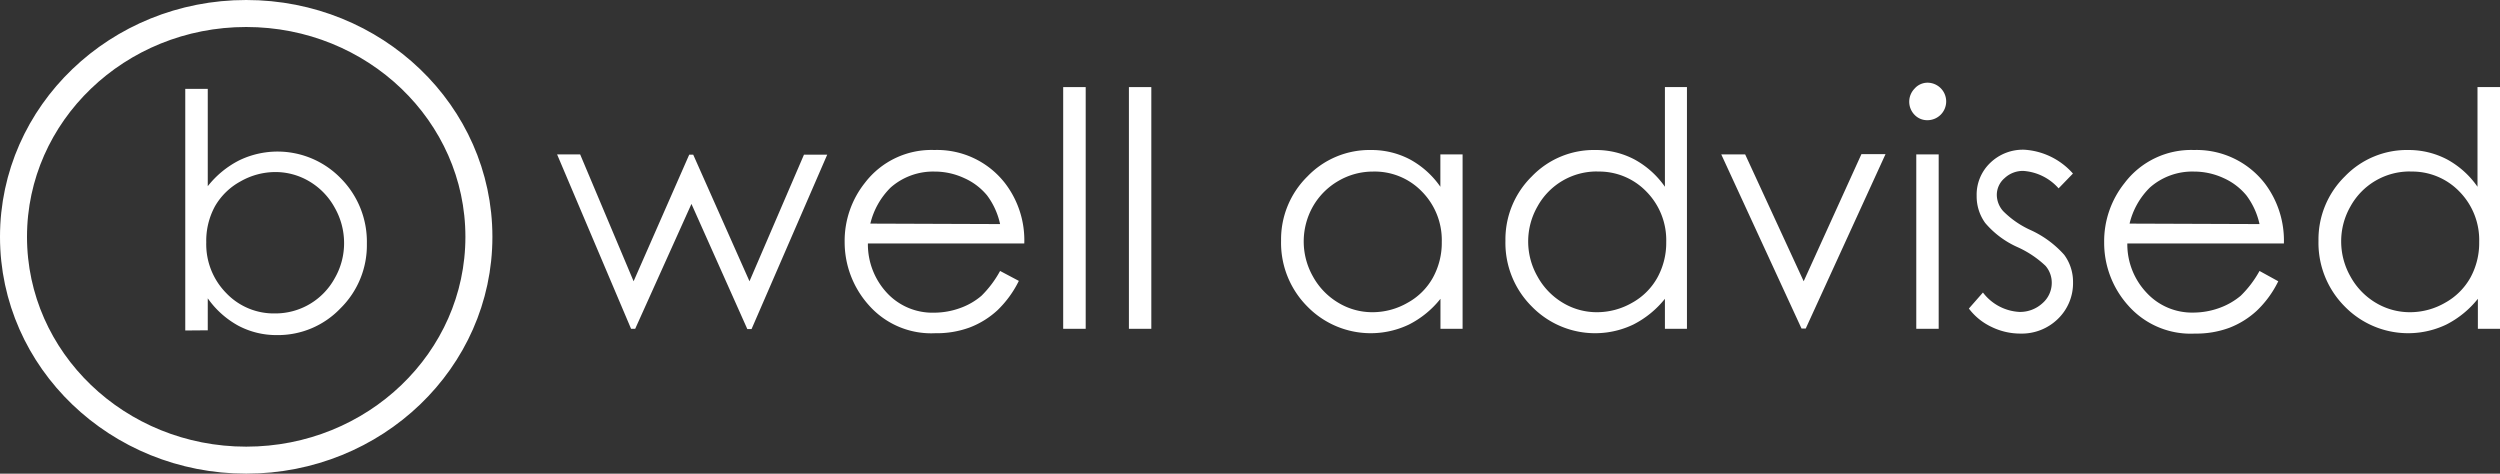 <svg id="svg42807" xmlns="http://www.w3.org/2000/svg" viewBox="0 0 266.65 50.52"><rect x="0" y="0" width="266.65" height="50.52" fill="#333333" stroke="none"/><defs><style>.cls-1{isolation:isolate;}.cls-2{fill:#fff;}.cls-3{fill:none;stroke:#fff;stroke-miterlimit:3;stroke-width:2.88px;}</style></defs><title>b well advised_white</title><g id="layer1"><g id="g34591-2"><g id="text5360-82" class="cls-1"><g class="cls-1"><path class="cls-2" d="M59.42,16.47h2.46L67.58,30l5.93-13.5h.43l6,13.5,5.81-13.5h2.48l-8.07,18.6h-.45L73.75,21.75l-6,13.32h-.44Z" transform="translate(0 0)"/><path class="cls-2" d="M106.67,28.9l2,1.06a11.23,11.23,0,0,1-2.29,3.14,9.23,9.23,0,0,1-2.93,1.82,10.11,10.11,0,0,1-3.68.62,8.87,8.87,0,0,1-7.11-3,10.06,10.06,0,0,1-2.57-6.74,9.94,9.94,0,0,1,2.17-6.31A8.92,8.92,0,0,1,99.66,16a9.17,9.17,0,0,1,7.59,3.61,10,10,0,0,1,2,6.36H92.57a7.6,7.6,0,0,0,2.07,5.31,6.61,6.61,0,0,0,5,2.07,8.19,8.19,0,0,0,2.76-.49,7.22,7.22,0,0,0,2.28-1.31A11.3,11.3,0,0,0,106.67,28.9Zm0-5a7.9,7.9,0,0,0-1.39-3.06A6.65,6.65,0,0,0,102.85,19a7.47,7.47,0,0,0-3.16-.7A6.85,6.85,0,0,0,95,20a8.05,8.05,0,0,0-2.17,3.85Z" transform="translate(0 0)"/><path class="cls-2" d="M113.4,9.29h2.4V35.07h-2.4Z" transform="translate(0 0)"/><path class="cls-2" d="M120.41,9.29h2.39V35.07h-2.39Z" transform="translate(0 0)"/><path class="cls-2" d="M156,16.47v18.6h-2.36v-3.2a10.11,10.11,0,0,1-3.37,2.75,9.45,9.45,0,0,1-10.84-1.94,9.61,9.61,0,0,1-2.79-7,9.41,9.41,0,0,1,2.82-6.87A9.17,9.17,0,0,1,146.23,16a8.79,8.79,0,0,1,4.15,1,9.42,9.42,0,0,1,3.25,2.92V16.47Zm-9.56,1.83a7.28,7.28,0,0,0-3.69,1A7.35,7.35,0,0,0,140.05,22a7.58,7.58,0,0,0,0,7.51,7.41,7.41,0,0,0,2.71,2.79,7,7,0,0,0,3.64,1,7.46,7.46,0,0,0,3.72-1,6.85,6.85,0,0,0,2.71-2.68,7.69,7.69,0,0,0,.95-3.81,7.37,7.37,0,0,0-2.13-5.39A7,7,0,0,0,146.43,18.3Z" transform="translate(0 0)"/><path class="cls-2" d="M179.93,9.29V35.07h-2.35v-3.2a10.24,10.24,0,0,1-3.38,2.75,9.43,9.43,0,0,1-10.83-1.94,9.57,9.57,0,0,1-2.8-7,9.41,9.41,0,0,1,2.82-6.87A9.17,9.17,0,0,1,170.18,16a8.78,8.78,0,0,1,4.14,1,9.45,9.45,0,0,1,3.26,2.92V9.29Zm-9.56,9A7.21,7.21,0,0,0,164,22a7.52,7.52,0,0,0,0,7.51,7.39,7.39,0,0,0,2.7,2.79,7,7,0,0,0,3.65,1,7.51,7.51,0,0,0,3.72-1,6.89,6.89,0,0,0,2.7-2.68,7.69,7.69,0,0,0,.95-3.81,7.37,7.37,0,0,0-2.13-5.39A7,7,0,0,0,170.37,18.3Z" transform="translate(0 0)"/><path class="cls-2" d="M183.59,16.47h2.55L192.38,30l6.16-13.56h2.57l-8.51,18.6h-.45Z" transform="translate(0 0)"/><path class="cls-2" d="M205.58,8.82a2,2,0,0,1,2,2,2,2,0,0,1-2,2,1.85,1.85,0,0,1-1.38-.58,2,2,0,0,1,0-2.78A1.85,1.85,0,0,1,205.58,8.82Zm-1.19,7.65h2.39v18.6h-2.39Z" transform="translate(0 0)"/><path class="cls-2" d="M221.1,18.51l-1.53,1.58a5.53,5.53,0,0,0-3.76-1.86,2.84,2.84,0,0,0-2,.77,2.35,2.35,0,0,0-.83,1.8,2.63,2.63,0,0,0,.68,1.72,9.83,9.83,0,0,0,2.88,2,10.78,10.78,0,0,1,3.63,2.66,4.86,4.86,0,0,1,.94,2.93A5.29,5.29,0,0,1,219.51,34a5.51,5.51,0,0,1-4,1.58,7,7,0,0,1-3.07-.7A6.48,6.48,0,0,1,210,32.91l1.5-1.71a5.23,5.23,0,0,0,3.89,2.07,3.53,3.53,0,0,0,2.45-.92,2.87,2.87,0,0,0,1-2.17,2.74,2.74,0,0,0-.67-1.83,10.77,10.77,0,0,0-3-2,9.68,9.68,0,0,1-3.43-2.57,4.84,4.84,0,0,1-.91-2.88,4.7,4.7,0,0,1,1.45-3.53,5,5,0,0,1,3.65-1.4A7.54,7.54,0,0,1,221.1,18.51Z" transform="translate(0 0)"/><path class="cls-2" d="M241,28.9,243,30a11,11,0,0,1-2.29,3.14,9.18,9.18,0,0,1-2.92,1.82,10.15,10.15,0,0,1-3.68.62,8.88,8.88,0,0,1-7.12-3,10,10,0,0,1-2.56-6.74,9.94,9.94,0,0,1,2.17-6.31A8.9,8.9,0,0,1,234,16a9.21,9.21,0,0,1,7.6,3.61,10.1,10.1,0,0,1,2,6.36H226.9A7.52,7.52,0,0,0,229,31.27a6.59,6.59,0,0,0,4.94,2.07,8.21,8.21,0,0,0,2.77-.49A7.45,7.45,0,0,0,239,31.54,11.3,11.3,0,0,0,241,28.9Zm0-5a7.91,7.91,0,0,0-1.4-3.06A6.7,6.7,0,0,0,237.18,19a7.51,7.51,0,0,0-3.16-.7A6.83,6.83,0,0,0,229.31,20a8,8,0,0,0-2.17,3.85Z" transform="translate(0 0)"/><path class="cls-2" d="M266.65,9.29V35.07h-2.36v-3.2a10.21,10.21,0,0,1-3.37,2.75,9.45,9.45,0,0,1-10.84-1.94,9.61,9.61,0,0,1-2.79-7,9.41,9.41,0,0,1,2.82-6.87A9.17,9.17,0,0,1,256.89,16,8.79,8.79,0,0,1,261,17a9.42,9.42,0,0,1,3.25,2.92V9.29Zm-9.56,9A7.21,7.21,0,0,0,250.71,22a7.47,7.47,0,0,0-1,3.75,7.58,7.58,0,0,0,1,3.76,7.39,7.39,0,0,0,2.7,2.79,7.06,7.06,0,0,0,3.65,1,7.46,7.46,0,0,0,3.72-1,6.92,6.92,0,0,0,2.71-2.68,7.69,7.69,0,0,0,.94-3.81,7.37,7.37,0,0,0-2.12-5.39A7,7,0,0,0,257.09,18.3Z" transform="translate(0 0)"/></g></g><g id="text5360-0-0" class="cls-1"><g class="cls-1"><path class="cls-2" d="M19.76,35.25V9.48h2.4V19.86a10.09,10.09,0,0,1,3.36-2.76A9.4,9.4,0,0,1,36.33,19a9.61,9.61,0,0,1,2.8,7,9.44,9.44,0,0,1-2.82,6.89,9.2,9.2,0,0,1-6.78,2.85,8.66,8.66,0,0,1-4.11-1,9.64,9.64,0,0,1-3.26-2.92v3.41Zm9.57-1.82a7.21,7.21,0,0,0,6.37-3.75,7.48,7.48,0,0,0,1-3.76,7.59,7.59,0,0,0-1-3.77,7.34,7.34,0,0,0-2.7-2.8,7.08,7.08,0,0,0-3.62-1,7.53,7.53,0,0,0-3.73,1A7,7,0,0,0,22.93,22,7.69,7.69,0,0,0,22,25.85a7.42,7.42,0,0,0,2.13,5.41A7,7,0,0,0,29.33,33.43Z" transform="translate(0 0)"/></g></g><ellipse id="path25644-7" class="cls-3" cx="26.26" cy="25.26" rx="24.82" ry="23.82"/></g></g></svg>